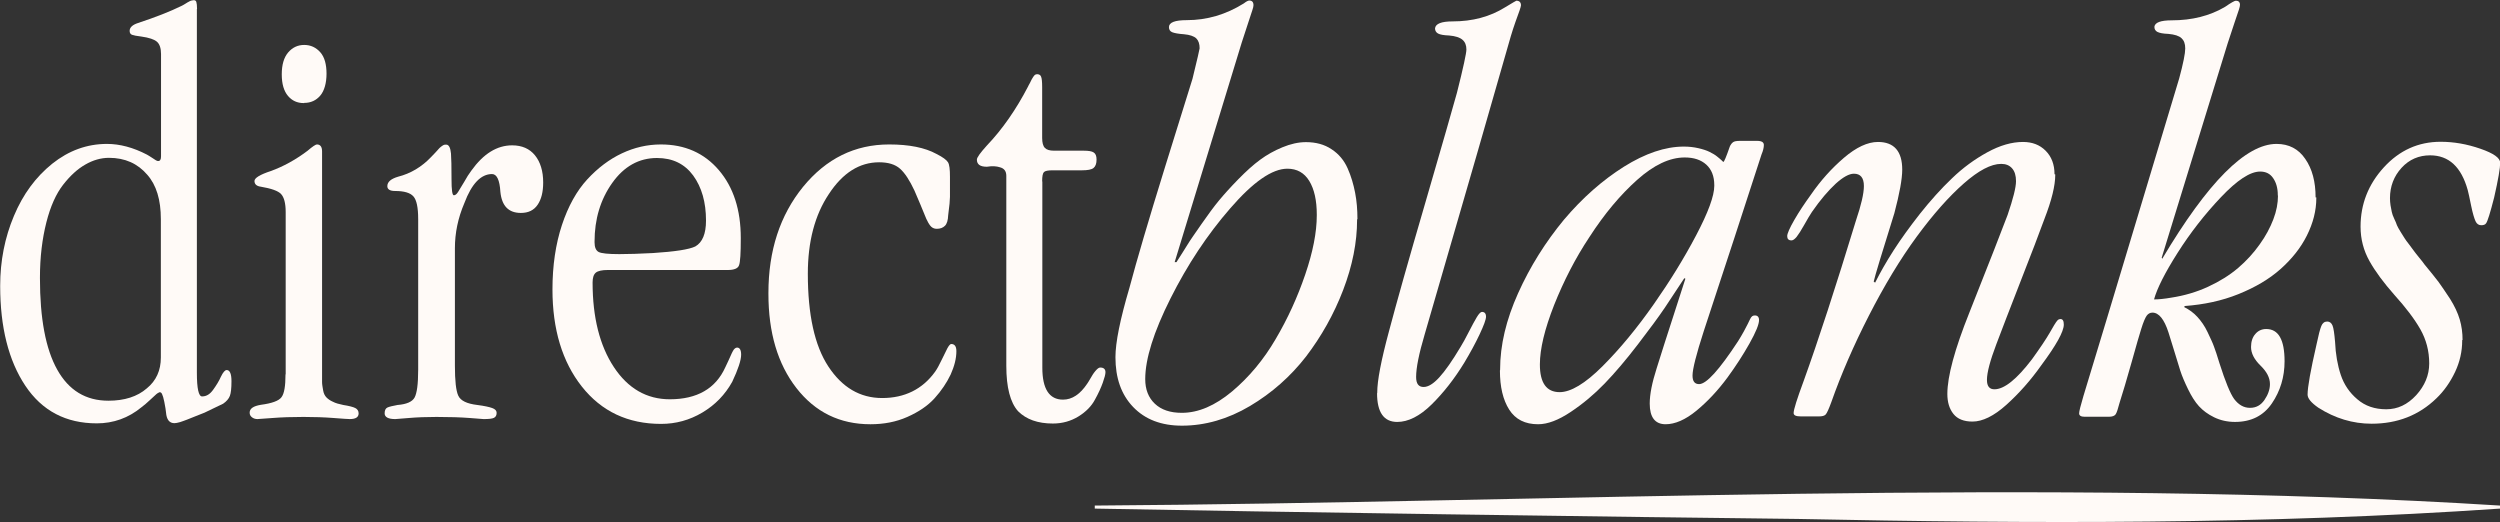 <svg viewBox="0 0 140.19 29.27" xmlns="http://www.w3.org/2000/svg" data-name="Layer 2" id="Layer_2">
  <rect x="0" y="0" width="140.19" height="29.27" fill="#333333" stroke="none"/>
  <defs>
    <style>
      .cls-1 {
        fill: #fffaf7;
      }
    </style>
  </defs>
  <g data-name="Layer 1" id="Layer_1-2">
    <g>
      <g>
        <path d="M11.04.5v20.41c0,.88.1,1.32.29,1.32.24,0,.44-.12.62-.37.18-.25.33-.49.44-.74.12-.25.23-.37.32-.37.18,0,.27.21.27.63,0,.39-.03.66-.09.82s-.19.31-.38.44c-.09.04-.25.12-.48.23s-.42.2-.56.27l-.48.19c-.22.09-.38.15-.5.2s-.25.09-.39.14c-.14.04-.25.06-.32.06-.28,0-.44-.2-.47-.6-.01-.05-.02-.13-.03-.23-.09-.55-.17-.84-.26-.89l-.06-.02s-.11.04-.19.11c-.09.08-.21.19-.37.34-.16.15-.32.29-.47.4-.73.6-1.57.9-2.5.9-1.73,0-3.07-.7-4.01-2.11-.94-1.41-1.41-3.28-1.41-5.6,0-1.4.26-2.71.77-3.92.51-1.22,1.23-2.19,2.15-2.93.93-.74,1.95-1.11,3.07-1.11.72,0,1.47.2,2.24.6.08.04.16.1.26.16s.17.11.23.15.1.05.14.05c.11,0,.16-.09.16-.26V3.03c0-.33-.08-.56-.23-.69s-.44-.23-.87-.29c-.27-.03-.45-.07-.53-.1-.09-.04-.13-.11-.13-.22,0-.19.16-.34.47-.44,1-.33,1.81-.65,2.42-.95.09-.04.17-.09.25-.14s.14-.09.19-.11c.04-.03.09-.05.14-.06s.09-.02.12-.02c.08,0,.13.03.15.1s.04.2.04.4ZM2.24,15.57v.03c0,2.26.32,3.97.97,5.13s1.6,1.74,2.87,1.74c.9,0,1.62-.23,2.15-.69.53-.43.79-1.01.79-1.73v-7.76c0-1.09-.25-1.91-.76-2.49-.54-.63-1.25-.95-2.15-.95-.45,0-.9.13-1.33.38-.44.25-.85.63-1.24,1.13s-.71,1.2-.94,2.11-.36,1.94-.36,3.1Z" class="cls-1"></path>
        <path d="M16.02,20.99v-9.1c0-.49-.09-.83-.26-1.01s-.55-.31-1.13-.41c-.24-.03-.36-.14-.36-.32,0-.17.31-.36.92-.56.69-.25,1.37-.62,2.05-1.13.28-.24.46-.36.53-.36.19,0,.29.13.29.39v12.33c0,.28,0,.48,0,.61s.03.28.06.46.1.31.19.4c.09.09.2.17.36.24.15.08.34.13.58.18.32.05.55.11.67.17.12.06.19.16.19.3,0,.22-.17.32-.5.32-.09,0-.39-.02-.9-.06-.52-.04-1.08-.06-1.69-.06-.65,0-1.23.02-1.74.06-.52.04-.8.06-.84.06-.12,0-.22-.03-.31-.1s-.13-.15-.13-.26c0-.23.21-.37.63-.44.61-.08,1-.22,1.15-.42.16-.2.23-.63.23-1.29ZM17.06,5.78h-.03c-.36,0-.65-.13-.88-.4-.23-.27-.35-.67-.35-1.21s.12-.95.36-1.23c.24-.28.54-.42.9-.42s.66.14.9.41.35.68.35,1.2-.12.96-.35,1.23-.53.41-.9.41Z" class="cls-1"></path>
        <path d="M23.45,20.75v-8.46c0-.66-.09-1.08-.27-1.28-.18-.2-.52-.3-1.02-.3-.29,0-.44-.09-.44-.27,0-.24.2-.41.6-.53.71-.18,1.33-.55,1.86-1.11.06-.06.14-.15.23-.24s.15-.17.19-.21c.04-.04.08-.09.14-.13.05-.04.1-.07.14-.09s.08-.02.14-.02c.15,0,.24.17.27.5.02.25.03.73.03,1.45,0,.59.04.89.13.89.08,0,.16-.06.24-.19s.2-.32.34-.56c.14-.25.27-.46.4-.63.68-.95,1.44-1.42,2.29-1.42.55,0,.98.19,1.28.56s.46.88.46,1.52c0,.53-.1.94-.31,1.25s-.52.46-.94.46c-.69,0-1.07-.39-1.15-1.18-.04-.67-.2-1-.47-1-.62,0-1.14.54-1.55,1.63-.36.84-.53,1.68-.53,2.53v6.58c0,.85.06,1.41.19,1.69s.48.45,1.07.52c.39.05.66.11.83.17.17.06.25.15.25.27,0,.14-.05.23-.15.28s-.29.07-.58.07l-.77-.06c-.52-.04-1.14-.06-1.87-.06-.57,0-1.09.02-1.56.06-.47.04-.72.06-.75.06-.4,0-.6-.11-.6-.32,0-.17.05-.28.16-.33s.3-.09.56-.14c.51-.04.83-.18.96-.42.13-.24.2-.75.2-1.53Z" class="cls-1"></path>
        <path d="M40.84,15.14h-6.75c-.33,0-.56.05-.68.15s-.18.28-.18.55c0,1.96.4,3.54,1.19,4.74.79,1.2,1.84,1.81,3.14,1.81,1.53,0,2.57-.6,3.11-1.79.05-.11.11-.23.17-.36s.1-.23.14-.31c.03-.08.07-.15.11-.23.04-.08.08-.13.12-.16s.08-.05.12-.05c.15,0,.23.13.23.4,0,.31-.17.82-.5,1.52-.4.72-.95,1.29-1.67,1.72s-1.49.64-2.32.64c-1.86,0-3.34-.7-4.44-2.09-1.1-1.39-1.65-3.21-1.65-5.45,0-1.34.18-2.55.53-3.61s.83-1.92,1.42-2.56c.59-.64,1.24-1.13,1.94-1.46.7-.33,1.43-.5,2.19-.5,1.34,0,2.43.48,3.25,1.44.82.96,1.23,2.23,1.23,3.81,0,.85-.03,1.36-.1,1.53-.06.17-.27.26-.63.26ZM33.34,13.56v.03c0,.28.08.46.23.54s.54.12,1.16.12c.51,0,1.13-.02,1.89-.06,1.23-.08,2.02-.2,2.37-.37.4-.23.6-.71.6-1.45,0-1.03-.24-1.87-.72-2.53-.48-.65-1.15-.98-2.03-.98-1.01,0-1.85.47-2.51,1.4s-.99,2.03-.99,3.29Z" class="cls-1"></path>
        <path d="M43.09,16.46v-.03c0-2.38.65-4.36,1.94-5.95,1.3-1.59,2.91-2.38,4.83-2.38,1.13,0,2.01.18,2.65.53.36.18.57.34.65.47s.11.4.11.81v1.13c0,.17-.03.52-.1,1.03-.01.28-.07.48-.18.59s-.26.17-.45.17c-.1,0-.18-.02-.26-.07s-.15-.14-.23-.28c-.08-.14-.14-.28-.19-.41-.05-.13-.14-.34-.26-.63-.12-.28-.23-.53-.32-.75-.27-.58-.54-.99-.81-1.23s-.66-.36-1.17-.36c-1.1,0-2.04.59-2.82,1.78-.79,1.18-1.18,2.67-1.18,4.47,0,2.29.38,4.03,1.15,5.2s1.77,1.77,3.02,1.77,2.26-.49,2.97-1.48c.12-.17.24-.4.37-.67s.24-.49.32-.65c.09-.16.16-.23.21-.23.19,0,.29.13.29.4,0,.41-.11.84-.32,1.31-.22.46-.52.91-.9,1.33-.39.43-.9.77-1.53,1.05s-1.32.41-2.07.41c-1.72,0-3.1-.68-4.15-2.03s-1.57-3.11-1.57-5.28Z" class="cls-1"></path>
        <path d="M58.45,10.18v10.44c0,1.19.39,1.79,1.16,1.79.51,0,.96-.3,1.36-.9.04-.06.1-.15.16-.26.06-.11.12-.19.15-.25.04-.06.08-.12.14-.19s.1-.11.15-.15.09-.05.13-.05c.19,0,.29.09.29.26,0,.12-.05.31-.15.59s-.24.59-.44.95c-.19.36-.5.68-.92.94s-.9.4-1.44.4c-.84,0-1.49-.23-1.95-.69-.44-.49-.66-1.34-.66-2.55v-10.65c0-.26-.12-.42-.36-.48-.18-.06-.42-.08-.73-.03-.38,0-.56-.13-.56-.4,0-.12.19-.38.56-.79.87-.91,1.64-2.02,2.31-3.31.02-.04.05-.11.1-.19.14-.3.25-.46.32-.48l.08-.02c.12,0,.2.05.23.14.04.09.06.29.06.59v2.84c0,.27.05.46.15.56.1.11.27.16.52.16h1.66c.27,0,.46.03.56.1.11.07.16.2.16.4,0,.23-.06.38-.17.47-.11.09-.33.13-.64.13h-1.65c-.26,0-.42.03-.49.1-.07.07-.1.24-.1.52Z" class="cls-1"></path>
        <path d="M76.1,12.3v.03c0,1.26-.26,2.57-.78,3.93-.52,1.36-1.22,2.6-2.08,3.73-.87,1.12-1.92,2.05-3.15,2.78s-2.51,1.1-3.81,1.1c-1.16,0-2.07-.35-2.74-1.05s-.99-1.63-.99-2.79c0-.82.26-2.12.79-3.91.4-1.51,1.06-3.75,1.98-6.72.93-2.97,1.44-4.63,1.55-4.98.27-1.1.4-1.67.4-1.71,0-.25-.06-.43-.19-.56-.13-.12-.36-.2-.69-.23-.3-.02-.52-.06-.65-.11-.13-.05-.19-.15-.19-.29,0-.26.33-.39,1-.39,1.13,0,2.19-.31,3.2-.94.14-.11.24-.16.31-.16.15,0,.23.09.23.26,0,.06-.02.16-.06.27-.04.12-.12.36-.24.73-.12.37-.24.73-.36,1.1l-3.76,12.31h.1c.26-.41.47-.73.62-.98s.42-.63.78-1.15c.37-.53.69-.97.98-1.32.29-.35.65-.75,1.09-1.2s.84-.81,1.22-1.09.79-.51,1.25-.7.9-.29,1.32-.29c.56,0,1.04.13,1.44.4.4.26.7.62.9,1.07s.33.91.42,1.37c.09.46.13.96.13,1.48ZM73.84,12.07v-.03c0-.8-.14-1.43-.42-1.89-.28-.46-.69-.69-1.23-.69-.85,0-1.92.74-3.2,2.22-1.29,1.48-2.4,3.16-3.35,5.05s-1.42,3.4-1.42,4.53c0,.58.18,1.04.54,1.38s.86.51,1.51.51c.93,0,1.86-.4,2.82-1.2.95-.8,1.77-1.78,2.44-2.93.68-1.15,1.23-2.36,1.66-3.62.43-1.26.65-2.37.65-3.32Z" class="cls-1"></path>
        <path d="M77.23,22.04v-.03c0-.67.22-1.81.66-3.44.41-1.55,1.09-3.97,2.05-7.25.96-3.29,1.54-5.33,1.76-6.12.36-1.42.53-2.23.53-2.42,0-.24-.07-.42-.22-.55s-.4-.21-.75-.24c-.3-.01-.51-.05-.62-.11s-.17-.16-.17-.29c.03-.26.36-.39.98-.39,1.12,0,2.1-.26,2.95-.79.41-.25.62-.37.63-.37.17,0,.26.09.26.26,0,.04-.03.14-.08.29-.05.15-.13.36-.23.64s-.18.54-.26.8c-.91,3.2-2.52,8.77-4.83,16.72-.32,1.08-.48,1.87-.48,2.39,0,.38.14.56.42.56.26,0,.55-.18.88-.54.33-.36.73-.93,1.2-1.72.12-.19.27-.47.45-.82s.33-.63.45-.83c.12-.2.22-.3.29-.3.15,0,.23.09.23.27,0,.15-.12.48-.36.99-.24.51-.53,1.04-.86,1.59-.55.9-1.16,1.68-1.83,2.34-.67.66-1.32.98-1.93.98-.75,0-1.13-.54-1.13-1.61Z" class="cls-1"></path>
        <path d="M84.12,20.75v-.03c0-1.37.34-2.79,1.01-4.28s1.53-2.86,2.57-4.12c1.04-1.23,2.17-2.22,3.36-2.97,1.2-.75,2.32-1.13,3.36-1.13.29,0,.56.03.82.09.26.06.47.13.63.21s.3.16.41.25c.11.09.2.16.26.22.06.06.09.09.1.09.04,0,.16-.28.36-.86.05-.12.12-.2.19-.25s.2-.07.37-.07h.98c.25,0,.37.08.37.23,0,.14-.04.32-.13.53-.95,2.94-2.03,6.24-3.24,9.91-.42,1.3-.63,2.13-.63,2.49,0,.32.12.48.37.48.41,0,1.13-.8,2.18-2.4.12-.19.23-.38.33-.56.1-.18.17-.32.22-.42s.09-.19.13-.27.08-.13.12-.16c.04-.03.09-.04.15-.04.15,0,.23.09.23.26,0,.24-.18.68-.54,1.32-.36.64-.77,1.27-1.23,1.9-.54.73-1.12,1.35-1.74,1.86s-1.2.76-1.73.76c-.59,0-.89-.39-.89-1.16,0-.51.13-1.17.39-1.98.04-.16.58-1.83,1.61-5.02l-.06-.03c-.38.58-.74,1.13-1.09,1.65-.35.52-.86,1.21-1.52,2.07-.66.86-1.28,1.59-1.86,2.19-.58.6-1.21,1.13-1.9,1.59s-1.29.69-1.83.69c-.73,0-1.27-.27-1.62-.82s-.52-1.28-.52-2.19ZM96.13,10.41v-.03c0-.49-.15-.88-.45-1.15-.3-.27-.7-.4-1.21-.4-.84,0-1.73.42-2.67,1.26s-1.83,1.9-2.67,3.2c-.79,1.19-1.44,2.46-1.98,3.81-.53,1.35-.8,2.46-.8,3.34,0,1.03.37,1.55,1.11,1.55.62,0,1.43-.48,2.4-1.45s1.94-2.14,2.89-3.5c.89-1.27,1.68-2.55,2.36-3.84s1.02-2.22,1.02-2.78Z" class="cls-1"></path>
        <path d="M115.25,9.78v.03c0,.6-.2,1.42-.6,2.45-.29.8-.74,1.97-1.35,3.53-.61,1.56-1.06,2.74-1.36,3.53-.34.9-.52,1.57-.52,1.98,0,.36.14.53.42.53.55,0,1.25-.56,2.11-1.69.2-.28.4-.56.58-.83s.32-.49.41-.65c.09-.16.17-.3.25-.43s.14-.22.19-.27.11-.07.16-.07c.13,0,.19.1.19.31,0,.39-.42,1.15-1.26,2.28-.6.85-1.26,1.59-1.96,2.22s-1.34.94-1.9.94c-.48,0-.84-.14-1.07-.43s-.34-.66-.34-1.12c0-.98.41-2.5,1.23-4.55,1.14-2.88,1.86-4.71,2.15-5.49.31-.91.47-1.54.47-1.89,0-.31-.07-.55-.22-.72-.15-.17-.35-.25-.61-.25-.57,0-1.27.37-2.1,1.1-.83.73-1.71,1.72-2.63,2.97-.94,1.28-1.83,2.76-2.69,4.44s-1.56,3.3-2.11,4.86c-.14.38-.24.6-.31.68-.07.08-.2.11-.38.11h-1.02c-.27,0-.4-.06-.4-.19,0-.19.19-.79.56-1.79.82-2.27,1.8-5.28,2.94-9.02.29-.86.44-1.5.44-1.92,0-.46-.19-.69-.56-.69-.27,0-.61.19-1.02.56-.41.38-.86.9-1.33,1.58-.11.16-.25.4-.43.72-.18.32-.32.54-.43.68-.11.13-.2.2-.29.2-.16,0-.24-.08-.24-.24,0-.14.13-.44.4-.91s.58-.93.92-1.4c.55-.8,1.17-1.49,1.86-2.08.69-.59,1.33-.89,1.91-.89.9,0,1.36.52,1.36,1.55,0,.53-.15,1.34-.44,2.44-.7,2.24-1.09,3.52-1.16,3.84l.08.06c.28-.56.62-1.16,1.03-1.8.41-.64.91-1.33,1.49-2.07.59-.74,1.18-1.4,1.79-1.98.61-.59,1.27-1.07,1.98-1.46s1.38-.58,2-.58c.52,0,.94.16,1.27.49.33.33.5.77.5,1.32Z" class="cls-1"></path>
        <path d="M129.89,11.07v.03c0,.71-.18,1.41-.53,2.11s-.85,1.32-1.48,1.88c-.63.56-1.41,1.02-2.35,1.4s-1.94.59-3.02.67l-.03.06c.28.14.53.32.74.55s.41.51.57.85.29.61.36.81c.08.2.18.52.31.94.33,1.04.61,1.71.82,2,.25.33.54.5.89.5s.61-.15.81-.44.31-.59.31-.89c0-.36-.18-.7-.53-1.04s-.53-.69-.53-1.04c0-.3.08-.55.24-.73.16-.19.37-.28.61-.28.69,0,1.03.6,1.03,1.81,0,.88-.24,1.67-.71,2.36s-1.16,1.04-2.07,1.04c-.43,0-.82-.09-1.17-.26s-.63-.38-.85-.62-.42-.56-.61-.95c-.19-.39-.34-.74-.44-1.05s-.21-.69-.35-1.14-.24-.79-.31-1c-.24-.74-.54-1.11-.9-1.11-.13,0-.24.06-.32.17s-.19.36-.31.75c-.09.28-.27.9-.54,1.87s-.5,1.72-.67,2.26c-.09.34-.16.56-.22.65-.06.09-.19.14-.38.14h-1.36c-.2,0-.31-.06-.31-.19,0-.11.08-.43.24-.97.7-2.3,1.69-5.57,2.96-9.8,1.27-4.23,2.08-6.9,2.41-8.01.23-.85.34-1.41.34-1.68s-.07-.45-.21-.58-.39-.21-.74-.24c-.29-.01-.49-.05-.61-.11s-.17-.16-.17-.29c.03-.24.36-.36.97-.36,1.14,0,2.14-.25,3-.76.33-.23.53-.34.6-.34.15,0,.23.08.23.23,0,.05-.02.15-.06.27s-.13.38-.25.74c-.12.37-.25.75-.38,1.15l-3.7,12.02.03.06c2.55-4.29,4.69-6.44,6.41-6.44.69,0,1.23.28,1.61.84.39.56.58,1.28.58,2.16ZM127.73,10.97v-.03c0-.39-.09-.7-.26-.95-.17-.25-.41-.37-.73-.37-.56,0-1.29.48-2.2,1.44-.91.96-1.72,2-2.43,3.12-.71,1.12-1.15,1.99-1.32,2.61.25,0,.57-.03.97-.1.72-.11,1.41-.31,2.06-.61.65-.3,1.21-.65,1.68-1.05s.87-.84,1.21-1.32c.34-.47.59-.94.77-1.41s.26-.91.26-1.33Z" class="cls-1"></path>
        <path d="M138.07,19.07v.03c0,.6-.13,1.19-.4,1.76-.27.57-.62,1.07-1.05,1.48-.98.95-2.19,1.42-3.63,1.42-1.05,0-2.05-.3-2.99-.9-.4-.28-.6-.52-.6-.73,0-.43.17-1.37.5-2.81.11-.53.2-.87.27-1.04.07-.17.18-.25.33-.25.14,0,.24.08.3.23.06.15.1.45.14.9.03.7.14,1.32.32,1.86.18.54.49,1,.93,1.37.44.38.98.56,1.62.56s1.19-.26,1.68-.79c.48-.53.73-1.12.73-1.78,0-.7-.17-1.34-.5-1.92s-.82-1.22-1.45-1.92c-.6-.68-1.07-1.31-1.4-1.9-.33-.59-.5-1.23-.5-1.93,0-1.27.44-2.38,1.31-3.33s1.93-1.43,3.18-1.43c.74,0,1.48.13,2.23.39s1.11.52,1.11.79c0,.29-.11.94-.34,1.95-.22.86-.37,1.34-.45,1.44-.05.08-.15.11-.27.11-.14,0-.25-.07-.32-.22s-.16-.44-.25-.88c-.09-.44-.15-.73-.19-.87-.36-1.3-1.06-1.95-2.11-1.95-.63,0-1.17.23-1.6.7s-.65,1.04-.65,1.7c0,.13.01.26.03.4.02.13.05.26.07.37s.07.24.14.39.12.26.15.36c.04.09.11.22.21.38s.17.28.22.35c.04.07.13.19.27.37s.22.29.26.35c.04.05.13.18.29.37s.25.31.28.36c.37.44.63.78.81,1.01.17.23.38.55.64.94.25.4.43.78.54,1.15s.16.76.16,1.15Z" class="cls-1"></path>
      </g>
      <path d="M61.39,28.35c25.5-.17,53.45-1.59,78.8,0,0,0,0,.17,0,.17-13.13.9-26.26.85-39.4.58-9.81-.11-29.59-.39-39.4-.58,0,0,0-.17,0-.17h0Z" class="cls-1"></path>
    </g>
  </g>
</svg>